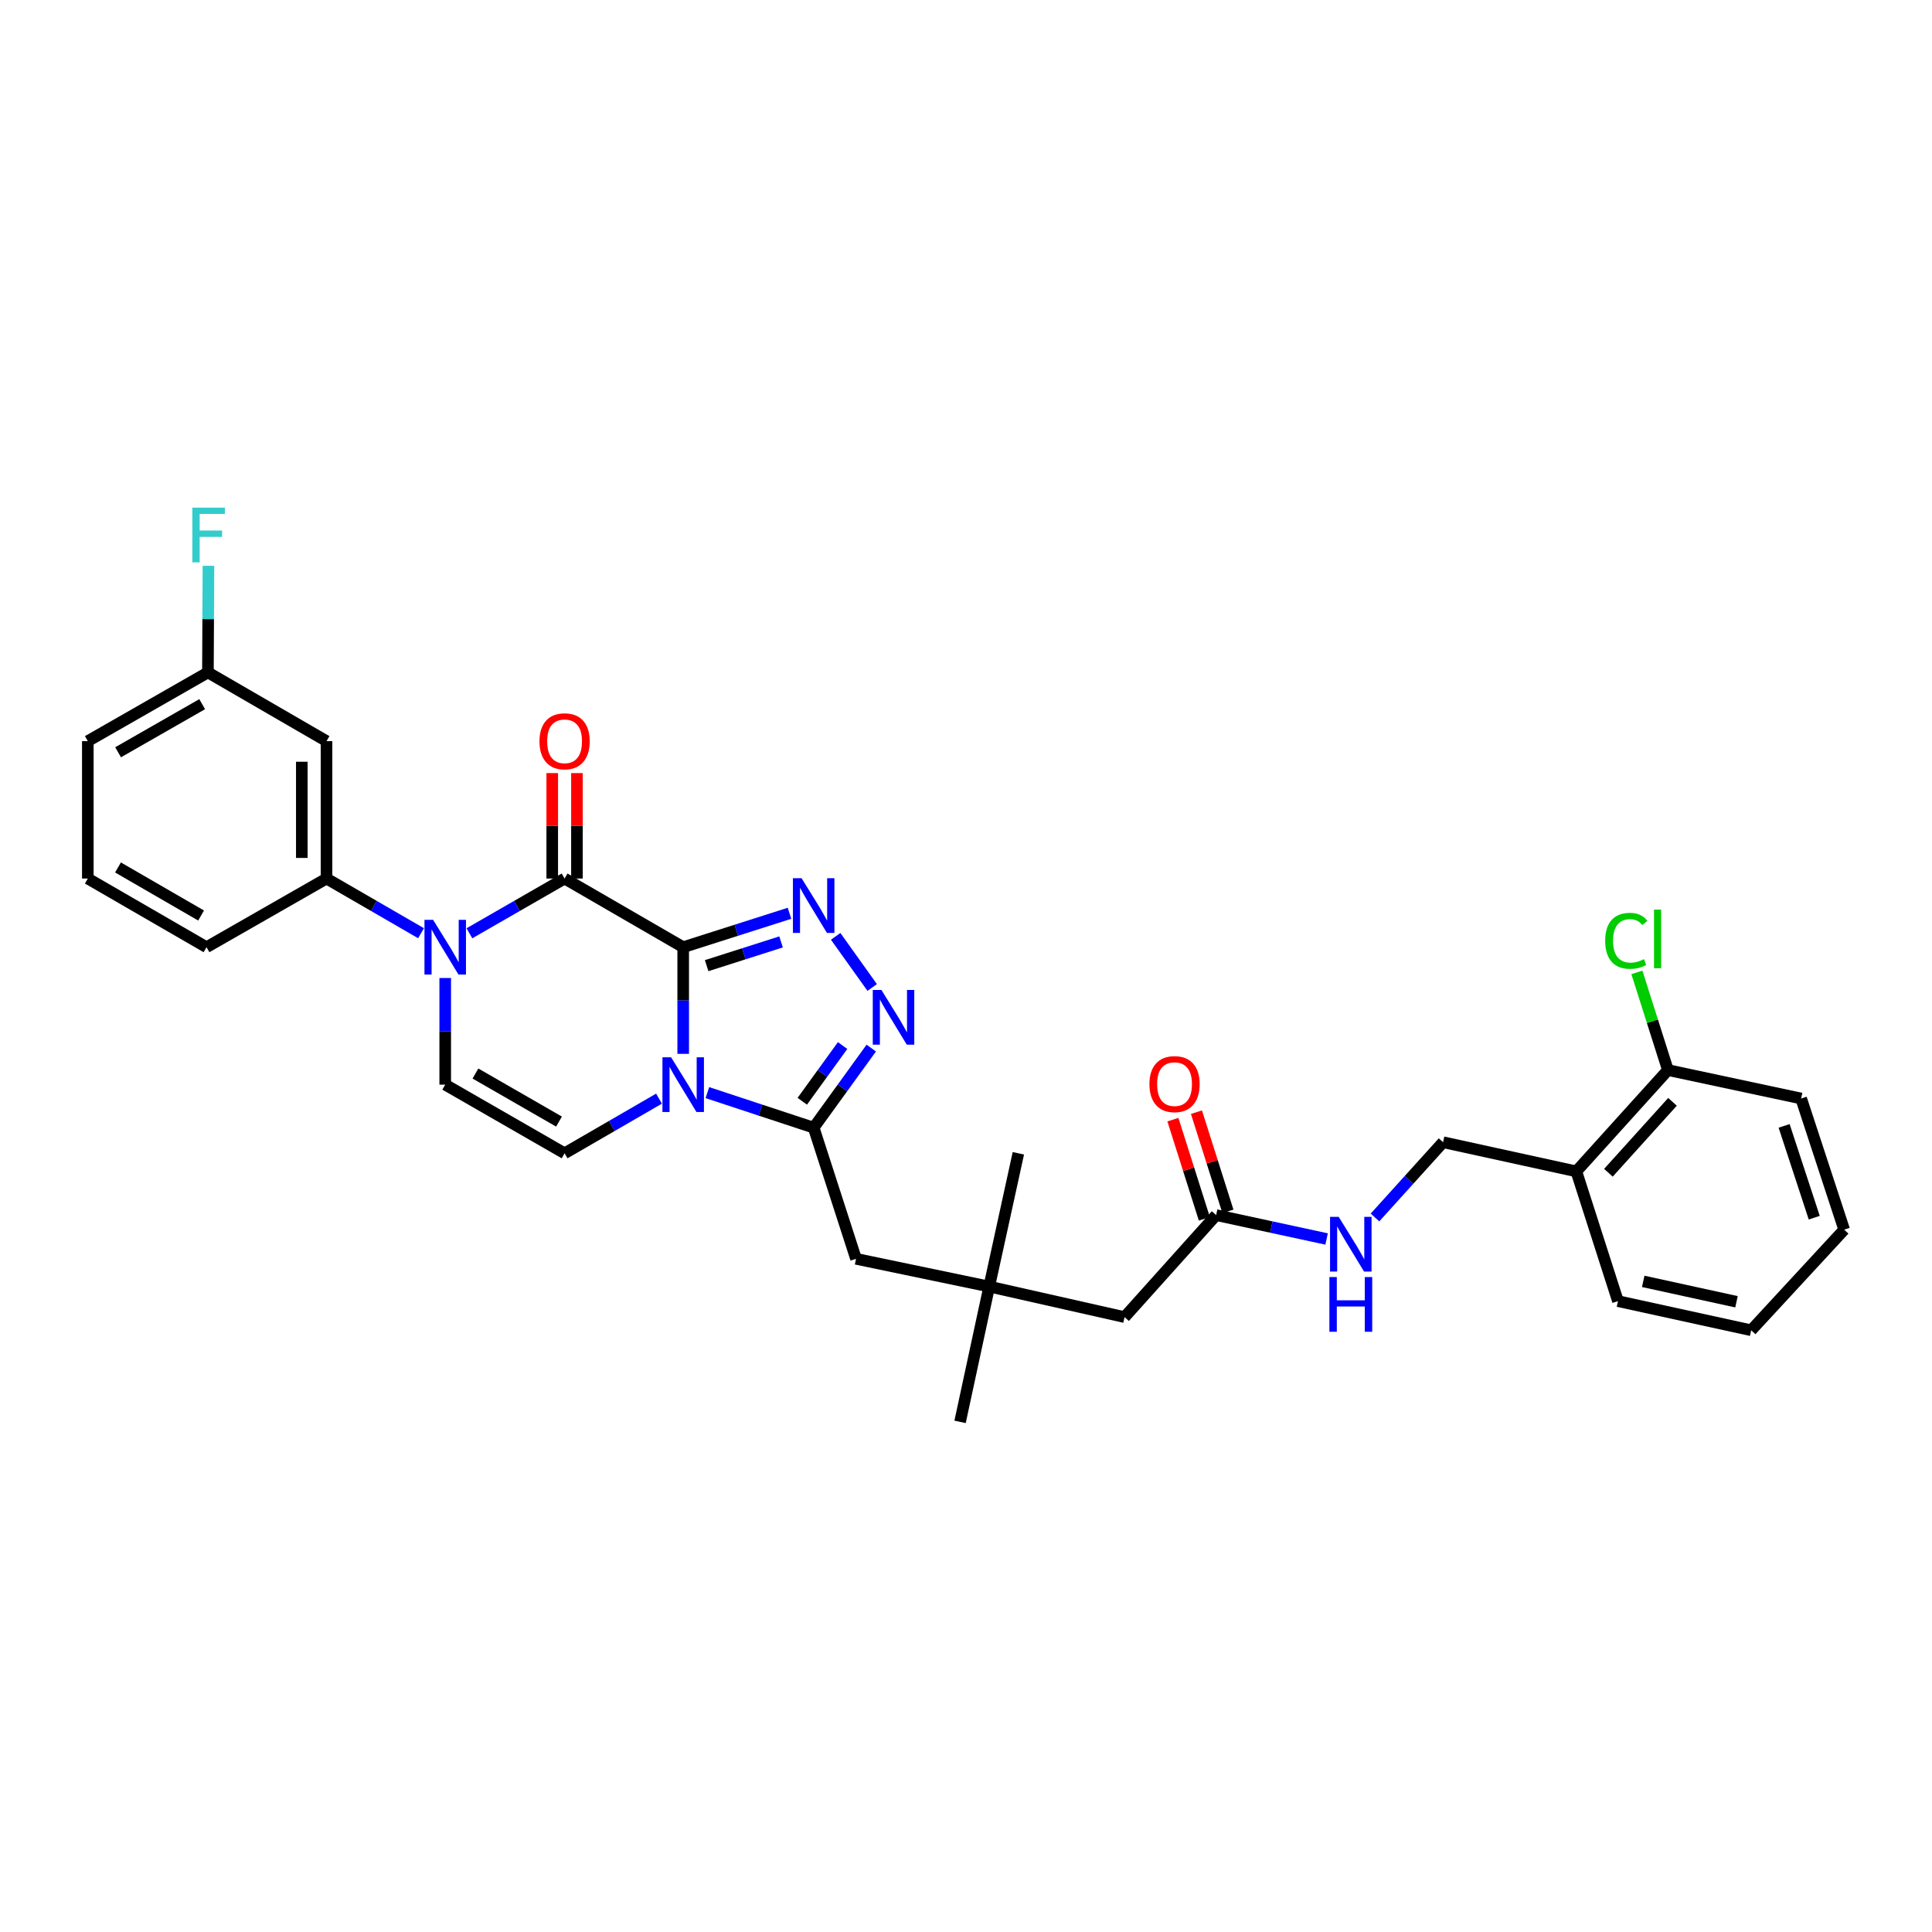 <?xml version='1.0' encoding='iso-8859-1'?>
<svg version='1.1' baseProfile='full'
              xmlns='http://www.w3.org/2000/svg'
                      xmlns:rdkit='http://www.rdkit.org/xml'
                      xmlns:xlink='http://www.w3.org/1999/xlink'
                  xml:space='preserve'
width='1000px' height='1000px' viewBox='0 0 1000 1000'>
<!-- END OF HEADER -->
<rect style='opacity:1.0;fill:#FFFFFF;stroke:none' width='1000' height='1000' x='0' y='0'> </rect>
<path class='bond-0' d='M 353.62,490.272 L 353.62,517.871' style='fill:none;fill-rule:evenodd;stroke:#000000;stroke-width:6px;stroke-linecap:butt;stroke-linejoin:miter;stroke-opacity:1' />
<path class='bond-0' d='M 353.62,517.871 L 353.62,545.471' style='fill:none;fill-rule:evenodd;stroke:#0000FF;stroke-width:6px;stroke-linecap:butt;stroke-linejoin:miter;stroke-opacity:1' />
<path class='bond-1' d='M 353.62,490.272 L 292.231,454.732' style='fill:none;fill-rule:evenodd;stroke:#000000;stroke-width:6px;stroke-linecap:butt;stroke-linejoin:miter;stroke-opacity:1' />
<path class='bond-2' d='M 353.62,490.272 L 381.131,481.493' style='fill:none;fill-rule:evenodd;stroke:#000000;stroke-width:6px;stroke-linecap:butt;stroke-linejoin:miter;stroke-opacity:1' />
<path class='bond-2' d='M 381.131,481.493 L 408.642,472.715' style='fill:none;fill-rule:evenodd;stroke:#0000FF;stroke-width:6px;stroke-linecap:butt;stroke-linejoin:miter;stroke-opacity:1' />
<path class='bond-2' d='M 365.761,499.823 L 385.019,493.677' style='fill:none;fill-rule:evenodd;stroke:#000000;stroke-width:6px;stroke-linecap:butt;stroke-linejoin:miter;stroke-opacity:1' />
<path class='bond-2' d='M 385.019,493.677 L 404.276,487.532' style='fill:none;fill-rule:evenodd;stroke:#0000FF;stroke-width:6px;stroke-linecap:butt;stroke-linejoin:miter;stroke-opacity:1' />
<path class='bond-4' d='M 366.137,565.538 L 393.646,574.611' style='fill:none;fill-rule:evenodd;stroke:#0000FF;stroke-width:6px;stroke-linecap:butt;stroke-linejoin:miter;stroke-opacity:1' />
<path class='bond-4' d='M 393.646,574.611 L 421.154,583.684' style='fill:none;fill-rule:evenodd;stroke:#000000;stroke-width:6px;stroke-linecap:butt;stroke-linejoin:miter;stroke-opacity:1' />
<path class='bond-6' d='M 341.106,568.653 L 316.669,582.801' style='fill:none;fill-rule:evenodd;stroke:#0000FF;stroke-width:6px;stroke-linecap:butt;stroke-linejoin:miter;stroke-opacity:1' />
<path class='bond-6' d='M 316.669,582.801 L 292.231,596.949' style='fill:none;fill-rule:evenodd;stroke:#000000;stroke-width:6px;stroke-linecap:butt;stroke-linejoin:miter;stroke-opacity:1' />
<path class='bond-3' d='M 292.231,454.732 L 267.599,468.901' style='fill:none;fill-rule:evenodd;stroke:#000000;stroke-width:6px;stroke-linecap:butt;stroke-linejoin:miter;stroke-opacity:1' />
<path class='bond-3' d='M 267.599,468.901 L 242.966,483.069' style='fill:none;fill-rule:evenodd;stroke:#0000FF;stroke-width:6px;stroke-linecap:butt;stroke-linejoin:miter;stroke-opacity:1' />
<path class='bond-12' d='M 298.626,454.732 L 298.626,427.44' style='fill:none;fill-rule:evenodd;stroke:#000000;stroke-width:6px;stroke-linecap:butt;stroke-linejoin:miter;stroke-opacity:1' />
<path class='bond-12' d='M 298.626,427.44 L 298.626,400.148' style='fill:none;fill-rule:evenodd;stroke:#FF0000;stroke-width:6px;stroke-linecap:butt;stroke-linejoin:miter;stroke-opacity:1' />
<path class='bond-12' d='M 285.836,454.732 L 285.836,427.44' style='fill:none;fill-rule:evenodd;stroke:#000000;stroke-width:6px;stroke-linecap:butt;stroke-linejoin:miter;stroke-opacity:1' />
<path class='bond-12' d='M 285.836,427.44 L 285.836,400.148' style='fill:none;fill-rule:evenodd;stroke:#FF0000;stroke-width:6px;stroke-linecap:butt;stroke-linejoin:miter;stroke-opacity:1' />
<path class='bond-5' d='M 432.542,484.659 L 451.447,511.118' style='fill:none;fill-rule:evenodd;stroke:#0000FF;stroke-width:6px;stroke-linecap:butt;stroke-linejoin:miter;stroke-opacity:1' />
<path class='bond-7' d='M 230.444,506.211 L 230.444,533.81' style='fill:none;fill-rule:evenodd;stroke:#0000FF;stroke-width:6px;stroke-linecap:butt;stroke-linejoin:miter;stroke-opacity:1' />
<path class='bond-7' d='M 230.444,533.81 L 230.444,561.409' style='fill:none;fill-rule:evenodd;stroke:#000000;stroke-width:6px;stroke-linecap:butt;stroke-linejoin:miter;stroke-opacity:1' />
<path class='bond-8' d='M 217.93,483.033 L 193.468,468.883' style='fill:none;fill-rule:evenodd;stroke:#0000FF;stroke-width:6px;stroke-linecap:butt;stroke-linejoin:miter;stroke-opacity:1' />
<path class='bond-8' d='M 193.468,468.883 L 169.006,454.732' style='fill:none;fill-rule:evenodd;stroke:#000000;stroke-width:6px;stroke-linecap:butt;stroke-linejoin:miter;stroke-opacity:1' />
<path class='bond-9' d='M 421.154,583.684 L 443.081,651.566' style='fill:none;fill-rule:evenodd;stroke:#000000;stroke-width:6px;stroke-linecap:butt;stroke-linejoin:miter;stroke-opacity:1' />
<path class='bond-32' d='M 421.154,583.684 L 436.059,563.086' style='fill:none;fill-rule:evenodd;stroke:#000000;stroke-width:6px;stroke-linecap:butt;stroke-linejoin:miter;stroke-opacity:1' />
<path class='bond-32' d='M 436.059,563.086 L 450.963,542.488' style='fill:none;fill-rule:evenodd;stroke:#0000FF;stroke-width:6px;stroke-linecap:butt;stroke-linejoin:miter;stroke-opacity:1' />
<path class='bond-32' d='M 415.264,570.007 L 425.697,555.588' style='fill:none;fill-rule:evenodd;stroke:#000000;stroke-width:6px;stroke-linecap:butt;stroke-linejoin:miter;stroke-opacity:1' />
<path class='bond-32' d='M 425.697,555.588 L 436.131,541.17' style='fill:none;fill-rule:evenodd;stroke:#0000FF;stroke-width:6px;stroke-linecap:butt;stroke-linejoin:miter;stroke-opacity:1' />
<path class='bond-33' d='M 292.231,596.949 L 230.444,561.409' style='fill:none;fill-rule:evenodd;stroke:#000000;stroke-width:6px;stroke-linecap:butt;stroke-linejoin:miter;stroke-opacity:1' />
<path class='bond-33' d='M 289.34,580.532 L 246.089,555.654' style='fill:none;fill-rule:evenodd;stroke:#000000;stroke-width:6px;stroke-linecap:butt;stroke-linejoin:miter;stroke-opacity:1' />
<path class='bond-10' d='M 169.006,454.732 L 169.006,383.609' style='fill:none;fill-rule:evenodd;stroke:#000000;stroke-width:6px;stroke-linecap:butt;stroke-linejoin:miter;stroke-opacity:1' />
<path class='bond-10' d='M 156.217,444.064 L 156.217,394.278' style='fill:none;fill-rule:evenodd;stroke:#000000;stroke-width:6px;stroke-linecap:butt;stroke-linejoin:miter;stroke-opacity:1' />
<path class='bond-23' d='M 169.006,454.732 L 106.893,490.272' style='fill:none;fill-rule:evenodd;stroke:#000000;stroke-width:6px;stroke-linecap:butt;stroke-linejoin:miter;stroke-opacity:1' />
<path class='bond-14' d='M 443.081,651.566 L 512.015,665.926' style='fill:none;fill-rule:evenodd;stroke:#000000;stroke-width:6px;stroke-linecap:butt;stroke-linejoin:miter;stroke-opacity:1' />
<path class='bond-20' d='M 169.006,383.609 L 107.618,348.041' style='fill:none;fill-rule:evenodd;stroke:#000000;stroke-width:6px;stroke-linecap:butt;stroke-linejoin:miter;stroke-opacity:1' />
<path class='bond-11' d='M 629.47,628.936 L 582.072,681.735' style='fill:none;fill-rule:evenodd;stroke:#000000;stroke-width:6px;stroke-linecap:butt;stroke-linejoin:miter;stroke-opacity:1' />
<path class='bond-15' d='M 629.47,628.936 L 658.06,635.118' style='fill:none;fill-rule:evenodd;stroke:#000000;stroke-width:6px;stroke-linecap:butt;stroke-linejoin:miter;stroke-opacity:1' />
<path class='bond-15' d='M 658.06,635.118 L 686.649,641.299' style='fill:none;fill-rule:evenodd;stroke:#0000FF;stroke-width:6px;stroke-linecap:butt;stroke-linejoin:miter;stroke-opacity:1' />
<path class='bond-18' d='M 635.566,627.003 L 627.424,601.332' style='fill:none;fill-rule:evenodd;stroke:#000000;stroke-width:6px;stroke-linecap:butt;stroke-linejoin:miter;stroke-opacity:1' />
<path class='bond-18' d='M 627.424,601.332 L 619.283,575.661' style='fill:none;fill-rule:evenodd;stroke:#FF0000;stroke-width:6px;stroke-linecap:butt;stroke-linejoin:miter;stroke-opacity:1' />
<path class='bond-18' d='M 623.375,630.87 L 615.233,605.198' style='fill:none;fill-rule:evenodd;stroke:#000000;stroke-width:6px;stroke-linecap:butt;stroke-linejoin:miter;stroke-opacity:1' />
<path class='bond-18' d='M 615.233,605.198 L 607.092,579.527' style='fill:none;fill-rule:evenodd;stroke:#FF0000;stroke-width:6px;stroke-linecap:butt;stroke-linejoin:miter;stroke-opacity:1' />
<path class='bond-13' d='M 815.91,606.306 L 746.933,591.208' style='fill:none;fill-rule:evenodd;stroke:#000000;stroke-width:6px;stroke-linecap:butt;stroke-linejoin:miter;stroke-opacity:1' />
<path class='bond-17' d='M 815.91,606.306 L 863.308,553.863' style='fill:none;fill-rule:evenodd;stroke:#000000;stroke-width:6px;stroke-linecap:butt;stroke-linejoin:miter;stroke-opacity:1' />
<path class='bond-17' d='M 832.508,607.016 L 865.687,570.305' style='fill:none;fill-rule:evenodd;stroke:#000000;stroke-width:6px;stroke-linecap:butt;stroke-linejoin:miter;stroke-opacity:1' />
<path class='bond-25' d='M 815.91,606.306 L 837.452,673.464' style='fill:none;fill-rule:evenodd;stroke:#000000;stroke-width:6px;stroke-linecap:butt;stroke-linejoin:miter;stroke-opacity:1' />
<path class='bond-19' d='M 512.015,665.926 L 582.072,681.735' style='fill:none;fill-rule:evenodd;stroke:#000000;stroke-width:6px;stroke-linecap:butt;stroke-linejoin:miter;stroke-opacity:1' />
<path class='bond-26' d='M 512.015,665.926 L 496.931,735.954' style='fill:none;fill-rule:evenodd;stroke:#000000;stroke-width:6px;stroke-linecap:butt;stroke-linejoin:miter;stroke-opacity:1' />
<path class='bond-27' d='M 512.015,665.926 L 527.099,596.949' style='fill:none;fill-rule:evenodd;stroke:#000000;stroke-width:6px;stroke-linecap:butt;stroke-linejoin:miter;stroke-opacity:1' />
<path class='bond-16' d='M 711.692,630.166 L 729.312,610.687' style='fill:none;fill-rule:evenodd;stroke:#0000FF;stroke-width:6px;stroke-linecap:butt;stroke-linejoin:miter;stroke-opacity:1' />
<path class='bond-16' d='M 729.312,610.687 L 746.933,591.208' style='fill:none;fill-rule:evenodd;stroke:#000000;stroke-width:6px;stroke-linecap:butt;stroke-linejoin:miter;stroke-opacity:1' />
<path class='bond-21' d='M 863.308,553.863 L 855.282,528.582' style='fill:none;fill-rule:evenodd;stroke:#000000;stroke-width:6px;stroke-linecap:butt;stroke-linejoin:miter;stroke-opacity:1' />
<path class='bond-21' d='M 855.282,528.582 L 847.257,503.301' style='fill:none;fill-rule:evenodd;stroke:#00CC00;stroke-width:6px;stroke-linecap:butt;stroke-linejoin:miter;stroke-opacity:1' />
<path class='bond-28' d='M 863.308,553.863 L 932.271,568.592' style='fill:none;fill-rule:evenodd;stroke:#000000;stroke-width:6px;stroke-linecap:butt;stroke-linejoin:miter;stroke-opacity:1' />
<path class='bond-22' d='M 107.618,348.041 L 107.755,320.449' style='fill:none;fill-rule:evenodd;stroke:#000000;stroke-width:6px;stroke-linecap:butt;stroke-linejoin:miter;stroke-opacity:1' />
<path class='bond-22' d='M 107.755,320.449 L 107.893,292.856' style='fill:none;fill-rule:evenodd;stroke:#33CCCC;stroke-width:6px;stroke-linecap:butt;stroke-linejoin:miter;stroke-opacity:1' />
<path class='bond-34' d='M 107.618,348.041 L 45.455,383.609' style='fill:none;fill-rule:evenodd;stroke:#000000;stroke-width:6px;stroke-linecap:butt;stroke-linejoin:miter;stroke-opacity:1' />
<path class='bond-34' d='M 104.645,364.477 L 61.13,389.375' style='fill:none;fill-rule:evenodd;stroke:#000000;stroke-width:6px;stroke-linecap:butt;stroke-linejoin:miter;stroke-opacity:1' />
<path class='bond-24' d='M 106.893,490.272 L 45.455,454.732' style='fill:none;fill-rule:evenodd;stroke:#000000;stroke-width:6px;stroke-linecap:butt;stroke-linejoin:miter;stroke-opacity:1' />
<path class='bond-24' d='M 104.081,473.871 L 61.074,448.993' style='fill:none;fill-rule:evenodd;stroke:#000000;stroke-width:6px;stroke-linecap:butt;stroke-linejoin:miter;stroke-opacity:1' />
<path class='bond-29' d='M 45.455,454.732 L 45.455,383.609' style='fill:none;fill-rule:evenodd;stroke:#000000;stroke-width:6px;stroke-linecap:butt;stroke-linejoin:miter;stroke-opacity:1' />
<path class='bond-30' d='M 837.452,673.464 L 906.415,688.549' style='fill:none;fill-rule:evenodd;stroke:#000000;stroke-width:6px;stroke-linecap:butt;stroke-linejoin:miter;stroke-opacity:1' />
<path class='bond-30' d='M 850.53,663.233 L 898.804,673.792' style='fill:none;fill-rule:evenodd;stroke:#000000;stroke-width:6px;stroke-linecap:butt;stroke-linejoin:miter;stroke-opacity:1' />
<path class='bond-35' d='M 932.271,568.592 L 954.545,636.475' style='fill:none;fill-rule:evenodd;stroke:#000000;stroke-width:6px;stroke-linecap:butt;stroke-linejoin:miter;stroke-opacity:1' />
<path class='bond-35' d='M 923.46,582.762 L 939.052,630.28' style='fill:none;fill-rule:evenodd;stroke:#000000;stroke-width:6px;stroke-linecap:butt;stroke-linejoin:miter;stroke-opacity:1' />
<path class='bond-31' d='M 906.415,688.549 L 954.545,636.475' style='fill:none;fill-rule:evenodd;stroke:#000000;stroke-width:6px;stroke-linecap:butt;stroke-linejoin:miter;stroke-opacity:1' />
<path  class='atom-1' d='M 347.36 547.249
L 356.64 562.249
Q 357.56 563.729, 359.04 566.409
Q 360.52 569.089, 360.6 569.249
L 360.6 547.249
L 364.36 547.249
L 364.36 575.569
L 360.48 575.569
L 350.52 559.169
Q 349.36 557.249, 348.12 555.049
Q 346.92 552.849, 346.56 552.169
L 346.56 575.569
L 342.88 575.569
L 342.88 547.249
L 347.36 547.249
' fill='#0000FF'/>
<path  class='atom-3' d='M 414.894 454.562
L 424.174 469.562
Q 425.094 471.042, 426.574 473.722
Q 428.054 476.402, 428.134 476.562
L 428.134 454.562
L 431.894 454.562
L 431.894 482.882
L 428.014 482.882
L 418.054 466.482
Q 416.894 464.562, 415.654 462.362
Q 414.454 460.162, 414.094 459.482
L 414.094 482.882
L 410.414 482.882
L 410.414 454.562
L 414.894 454.562
' fill='#0000FF'/>
<path  class='atom-4' d='M 224.184 476.112
L 233.464 491.112
Q 234.384 492.592, 235.864 495.272
Q 237.344 497.952, 237.424 498.112
L 237.424 476.112
L 241.184 476.112
L 241.184 504.432
L 237.304 504.432
L 227.344 488.032
Q 226.184 486.112, 224.944 483.912
Q 223.744 481.712, 223.384 481.032
L 223.384 504.432
L 219.704 504.432
L 219.704 476.112
L 224.184 476.112
' fill='#0000FF'/>
<path  class='atom-6' d='M 456.225 512.405
L 465.505 527.405
Q 466.425 528.885, 467.905 531.565
Q 469.385 534.245, 469.465 534.405
L 469.465 512.405
L 473.225 512.405
L 473.225 540.725
L 469.345 540.725
L 459.385 524.325
Q 458.225 522.405, 456.985 520.205
Q 455.785 518.005, 455.425 517.325
L 455.425 540.725
L 451.745 540.725
L 451.745 512.405
L 456.225 512.405
' fill='#0000FF'/>
<path  class='atom-13' d='M 279.231 383.689
Q 279.231 376.889, 282.591 373.089
Q 285.951 369.289, 292.231 369.289
Q 298.511 369.289, 301.871 373.089
Q 305.231 376.889, 305.231 383.689
Q 305.231 390.569, 301.831 394.489
Q 298.431 398.369, 292.231 398.369
Q 285.991 398.369, 282.591 394.489
Q 279.231 390.609, 279.231 383.689
M 292.231 395.169
Q 296.551 395.169, 298.871 392.289
Q 301.231 389.369, 301.231 383.689
Q 301.231 378.129, 298.871 375.329
Q 296.551 372.489, 292.231 372.489
Q 287.911 372.489, 285.551 375.289
Q 283.231 378.089, 283.231 383.689
Q 283.231 389.409, 285.551 392.289
Q 287.911 395.169, 292.231 395.169
' fill='#FF0000'/>
<path  class='atom-16' d='M 692.912 629.846
L 702.192 644.846
Q 703.112 646.326, 704.592 649.006
Q 706.072 651.686, 706.152 651.846
L 706.152 629.846
L 709.912 629.846
L 709.912 658.166
L 706.032 658.166
L 696.072 641.766
Q 694.912 639.846, 693.672 637.646
Q 692.472 635.446, 692.112 634.766
L 692.112 658.166
L 688.432 658.166
L 688.432 629.846
L 692.912 629.846
' fill='#0000FF'/>
<path  class='atom-16' d='M 688.092 660.998
L 691.932 660.998
L 691.932 673.038
L 706.412 673.038
L 706.412 660.998
L 710.252 660.998
L 710.252 689.318
L 706.412 689.318
L 706.412 676.238
L 691.932 676.238
L 691.932 689.318
L 688.092 689.318
L 688.092 660.998
' fill='#0000FF'/>
<path  class='atom-19' d='M 594.942 561.134
Q 594.942 554.334, 598.302 550.534
Q 601.662 546.734, 607.942 546.734
Q 614.222 546.734, 617.582 550.534
Q 620.942 554.334, 620.942 561.134
Q 620.942 568.014, 617.542 571.934
Q 614.142 575.814, 607.942 575.814
Q 601.702 575.814, 598.302 571.934
Q 594.942 568.054, 594.942 561.134
M 607.942 572.614
Q 612.262 572.614, 614.582 569.734
Q 616.942 566.814, 616.942 561.134
Q 616.942 555.574, 614.582 552.774
Q 612.262 549.934, 607.942 549.934
Q 603.622 549.934, 601.262 552.734
Q 598.942 555.534, 598.942 561.134
Q 598.942 566.854, 601.262 569.734
Q 603.622 572.614, 607.942 572.614
' fill='#FF0000'/>
<path  class='atom-22' d='M 830.838 486.961
Q 830.838 479.921, 834.118 476.241
Q 837.438 472.521, 843.718 472.521
Q 849.558 472.521, 852.678 476.641
L 850.038 478.801
Q 847.758 475.801, 843.718 475.801
Q 839.438 475.801, 837.158 478.681
Q 834.918 481.521, 834.918 486.961
Q 834.918 492.561, 837.238 495.441
Q 839.598 498.321, 844.158 498.321
Q 847.278 498.321, 850.918 496.441
L 852.038 499.441
Q 850.558 500.401, 848.318 500.961
Q 846.078 501.521, 843.598 501.521
Q 837.438 501.521, 834.118 497.761
Q 830.838 494.001, 830.838 486.961
' fill='#00CC00'/>
<path  class='atom-22' d='M 856.118 470.801
L 859.798 470.801
L 859.798 501.161
L 856.118 501.161
L 856.118 470.801
' fill='#00CC00'/>
<path  class='atom-23' d='M 99.553 262.758
L 116.393 262.758
L 116.393 265.998
L 103.353 265.998
L 103.353 274.598
L 114.953 274.598
L 114.953 277.878
L 103.353 277.878
L 103.353 291.078
L 99.553 291.078
L 99.553 262.758
' fill='#33CCCC'/>
</svg>
